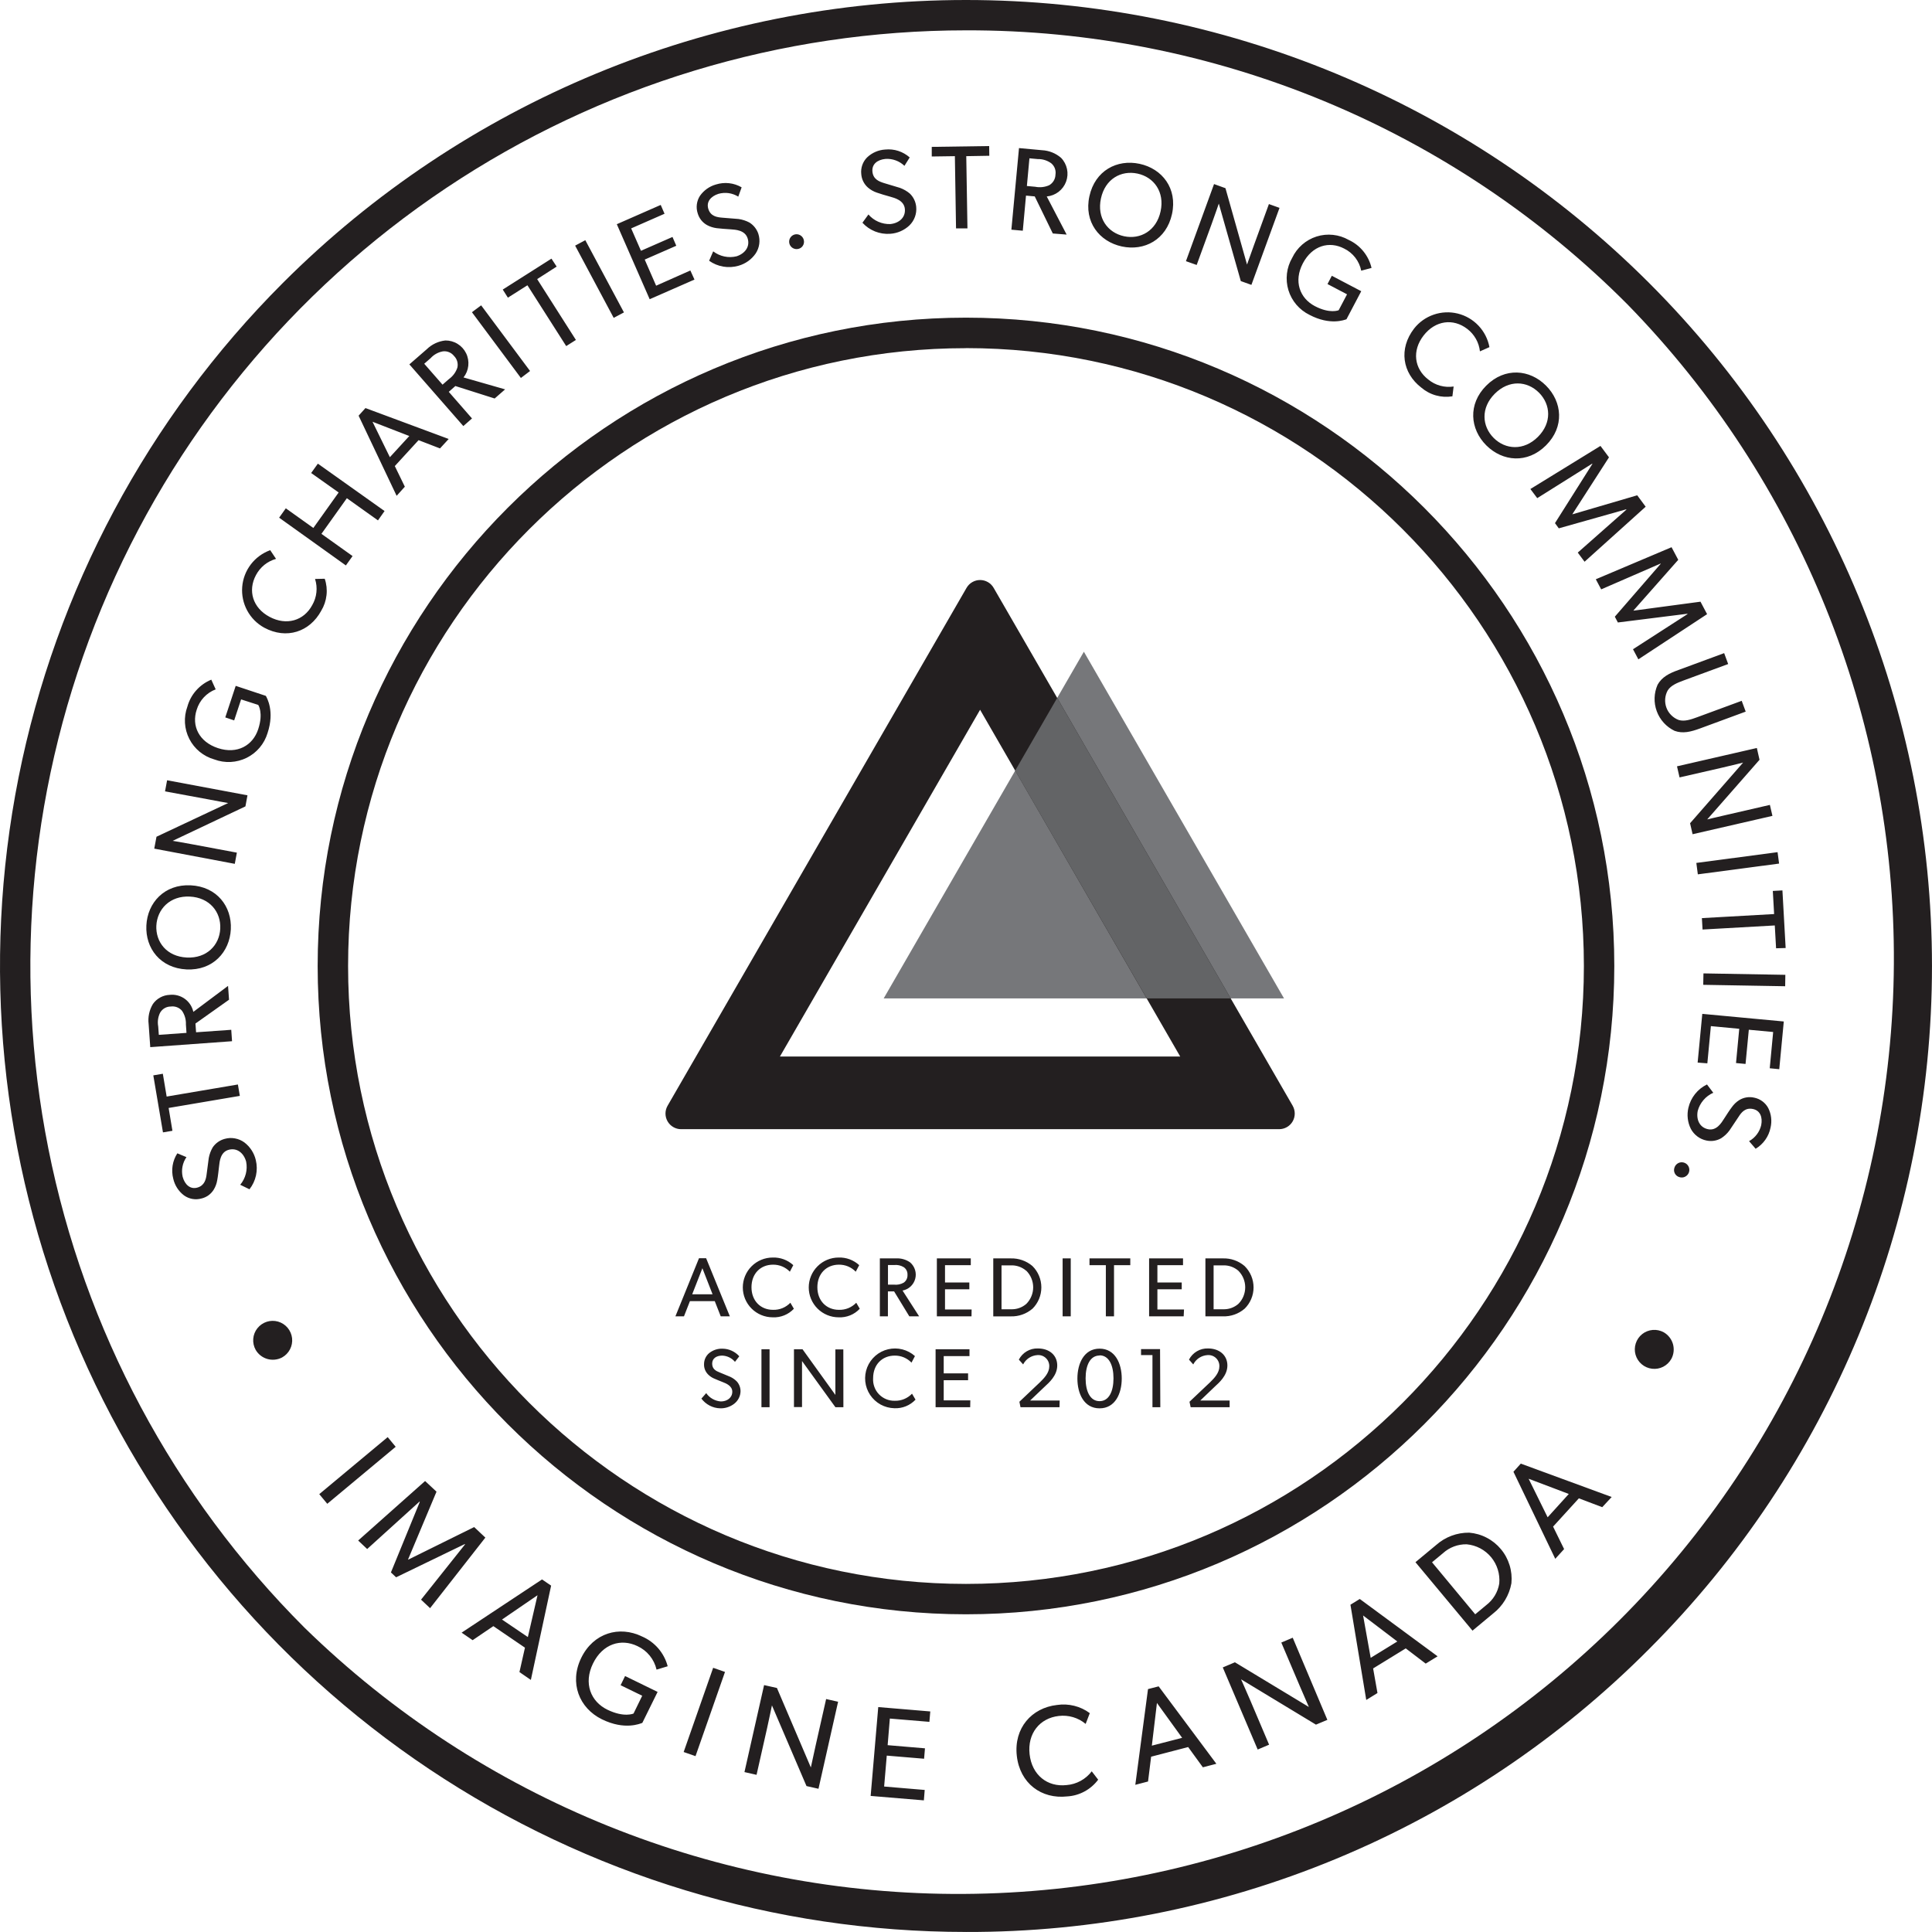 <svg xmlns="http://www.w3.org/2000/svg" width="88" height="88" fill="none" viewBox="0 0 88 88">
    <g clip-path="url(#clip0)">
        <path fill="#231F20" d="M43.998 87.998c-8.702 0-17.208-2.581-24.444-7.416-7.235-4.835-12.875-11.706-16.205-19.746C.02 52.796-.852 43.949.845 35.414 2.543 26.88 6.733 19.04 12.886 12.886 21.138 4.635 32.33 0 44 0c11.67 0 22.861 4.636 31.113 12.887C83.364 21.138 87.999 32.33 87.999 44c0 11.67-4.635 22.861-12.887 31.113-4.077 4.098-8.926 7.347-14.266 9.559-5.34 2.212-11.067 3.343-16.848 3.327zm0-86.616c-8.428 0-16.668 2.5-23.676 7.183-7.008 4.683-12.47 11.34-15.696 19.126C1.401 35.48.557 44.048 2.202 52.314c1.644 8.267 5.703 15.86 11.663 21.82 8.024 7.839 18.814 12.198 30.03 12.132 11.216-.065 21.955-4.55 29.886-12.482 7.932-7.93 12.416-18.67 12.482-29.886.066-11.216-4.293-22.006-12.131-30.03-3.948-3.97-8.644-7.118-13.816-9.261-5.173-2.144-10.719-3.24-16.318-3.225z"/>
        <path fill="#231F20" d="M43.998 73.529c-16.279 0-29.529-13.247-29.529-29.53 0-16.282 13.247-29.53 29.53-29.53 16.282 0 29.53 13.247 29.53 29.53 0 16.285-13.246 29.53-29.53 29.53zm0-57.67C28.473 15.856 15.855 28.474 15.855 44c0 15.528 12.618 28.145 28.143 28.145 15.526 0 28.146-12.625 28.146-28.144 0-15.519-12.625-28.145-28.146-28.145v.005z"/>
        <path fill="#231F20" d="M33.242 59.957h-.414l-.272-.693h-1.13l-.272.693h-.39l1.074-2.646h.325l1.08 2.646zm-.786-1.005l-.463-1.186-.464 1.186h.927zM36.16 59.612c-.123.131-.273.234-.44.301-.166.067-.345.098-.524.089-.361 0-.708-.144-.963-.399s-.399-.601-.399-.962.144-.708.399-.963.602-.399.963-.399c.345-.012.682.112.937.347l-.156.298c-.1-.103-.218-.184-.35-.24-.132-.054-.273-.082-.416-.08-.57 0-.982.408-.982 1.028 0 .62.416 1.029.982 1.029.147.005.293-.022.429-.077.135-.056.258-.14.36-.245l.16.273zM39.161 59.612c-.122.131-.272.234-.438.301-.166.067-.345.098-.524.089-.361 0-.708-.144-.963-.399s-.399-.601-.399-.962.144-.708.4-.963c.254-.255.6-.399.962-.399.345-.012.682.113.937.347l-.158.298c-.1-.103-.218-.184-.35-.24-.131-.054-.273-.082-.416-.08-.568 0-.982.408-.982 1.028 0 .62.418 1.029.983 1.029.146.005.292-.022.428-.077.136-.056.258-.14.36-.245l.16.273zM41.865 59.957h-.447l-.693-1.136h-.282v1.136h-.367v-2.64h.745c.226-.01.45.054.635.184.105.09.183.21.223.342.041.132.044.274.007.408-.036.134-.11.255-.211.349-.102.094-.229.157-.365.183l.755 1.174zm-.703-2.241c-.133-.08-.29-.114-.444-.095h-.272v.893h.272c.154.018.309-.014.444-.09.057-.04.103-.093.133-.155.03-.063.044-.132.04-.202.004-.068-.01-.137-.04-.198-.03-.062-.076-.115-.133-.153zM44.251 59.957h-1.578v-2.64h1.545v.31h-1.174v.789h1.108v.31h-1.108v.92h1.212l-.005.31zM47.024 59.612c-.274.234-.626.358-.986.347h-.796v-2.641h.796c.36-.01.711.113.986.346.13.127.232.279.302.446.07.168.106.347.106.529 0 .181-.036.361-.106.528-.07.168-.173.32-.302.447v-.002zm-.283-1.732c-.194-.168-.446-.256-.703-.244h-.42v1.999h.425c.258.012.51-.076.704-.244.099-.1.178-.217.231-.347.054-.13.082-.268.082-.408 0-.14-.028-.28-.082-.41-.053-.129-.132-.246-.231-.346h-.006zM48.771 59.957h-.37v-2.64h.37v2.64zM51.483 57.628h-.741v2.329h-.372v-2.33h-.745v-.31h1.858v.31zM53.915 59.957H52.34v-2.64h1.545v.31h-1.167v.789h1.108v.31h-1.108v.92h1.212l-.015.31zM56.687 59.612c-.273.234-.625.358-.985.346h-.797v-2.64h.797c.36-.011.711.112.985.346.13.127.233.279.304.446.07.167.107.347.107.529 0 .182-.036.361-.107.529-.07.167-.174.319-.304.446v-.002zm-.282-1.732c-.194-.168-.446-.256-.703-.244h-.424v1.999h.424c.257.012.509-.076.703-.244.1-.1.178-.217.232-.347.053-.13.081-.268.081-.409 0-.14-.028-.279-.081-.408-.054-.13-.133-.247-.232-.347zM33.445 63.937c-.184.142-.41.217-.643.21-.166-.004-.33-.046-.477-.123-.148-.077-.277-.186-.377-.32l.219-.249c.076.11.175.2.29.265.117.066.245.105.378.114.288 0 .52-.173.52-.443s-.295-.383-.43-.436c-.135-.054-.32-.127-.42-.174-.1-.045-.189-.11-.264-.188-.058-.062-.103-.134-.133-.212-.03-.08-.043-.163-.04-.247 0-.097.021-.193.063-.281.041-.088.102-.165.178-.227.172-.135.388-.205.607-.195.144.002.285.034.415.094s.247.145.342.252l-.196.253c-.071-.085-.16-.155-.26-.204-.1-.048-.208-.076-.32-.08-.26 0-.459.123-.459.367s.174.336.347.402l.487.202c.111.053.212.126.297.215.106.124.163.281.161.443-.003.11-.03.216-.08.313-.049.097-.12.182-.205.248zM35.053 64.098h-.37v-2.64h.37v2.64zM38.415 64.098h-.362l-1.522-2.105v2.098h-.367v-2.633h.391l1.495 2.078v-2.073h.362l.003 2.635zM41.7 63.753c-.122.13-.272.233-.438.3-.167.068-.346.098-.525.09-.22-.005-.434-.063-.627-.168-.192-.106-.356-.257-.478-.44-.121-.182-.197-.391-.22-.61-.023-.218.007-.439.087-.643.08-.204.21-.386.376-.53.166-.143.364-.245.578-.295.213-.05.436-.049.649.006.212.054.409.159.572.305l-.157.298c-.099-.103-.218-.184-.349-.24-.131-.055-.273-.082-.415-.08-.57 0-.984.408-.984 1.028-.009.134.01.268.056.394.045.126.116.241.209.338.093.097.204.173.328.224.124.052.257.076.391.073.147.005.292-.022.428-.077.136-.056.258-.14.36-.245l.16.272zM44.19 64.098h-1.575v-2.64h1.544v.31h-1.174v.788h1.11v.31h-1.11v.918h1.212l-.006.314zM48.259 64.098h-1.776l-.051-.25.931-.883c.203-.196.43-.437.43-.73.002-.071-.011-.141-.038-.206-.027-.066-.068-.124-.12-.173-.05-.048-.112-.085-.178-.108-.067-.023-.138-.031-.208-.025-.135.009-.266.052-.38.127-.113.074-.205.177-.266.297l-.196-.218c.082-.158.206-.29.36-.38.153-.09.328-.135.506-.129.528 0 .883.31.883.776s-.393.797-.557.95l-.677.645h1.345l-.008.307zM50.084 64.148c-.712 0-1.01-.674-1.01-1.358s.302-1.361 1.01-1.361 1.01.674 1.01 1.361c0 .688-.3 1.358-1.01 1.358zm0-2.406c-.424 0-.636.437-.636 1.04 0 .602.212 1.039.636 1.039.424 0 .634-.44.634-1.04 0-.599-.21-1.047-.634-1.047v.008zM52.851 64.098h-.358v-2.375h-.52v-.272h.866l.012 2.647zM56.008 64.098h-1.775l-.053-.25.933-.883c.203-.196.428-.437.428-.73.002-.071-.01-.142-.038-.207-.027-.065-.067-.124-.119-.172-.051-.049-.112-.085-.179-.108-.067-.023-.138-.031-.208-.025-.135.009-.266.052-.38.127-.112.074-.204.177-.266.298l-.194-.219c.081-.158.206-.29.36-.38.152-.09.328-.135.506-.129.52 0 .883.31.883.776s-.395.797-.56.95l-.674.645h1.336v.307zM11.132 52.037c.262.2.446.485.52.806.055.228.058.467.008.697-.05.23-.152.446-.297.63l-.421-.205c.12-.145.207-.314.254-.496.047-.182.052-.373.016-.557-.106-.392-.416-.644-.797-.54-.38.103-.414.543-.436.744-.023.201-.054.487-.085.641-.025.151-.078.297-.158.428-.062.101-.144.19-.24.259-.097.07-.206.12-.322.146-.134.037-.275.044-.411.02-.137-.024-.267-.08-.38-.16-.248-.187-.422-.456-.491-.759-.051-.195-.061-.4-.03-.599.032-.2.106-.39.215-.56l.416.174c-.09.13-.151.276-.181.43-.03.154-.027.313.008.467.097.355.346.582.67.49.324-.092.393-.369.422-.611l.097-.738c.032-.172.094-.337.182-.487.131-.189.325-.325.548-.384.151-.042.31-.05.465-.02.155.028.301.091.428.184zM7.417 48.908l.174 1.039 3.245-.55.088.519-3.243.55.173 1.04-.431.072-.44-2.597.434-.073zM10.387 44.906l.045.63-1.529 1.084.028.399 1.602-.113.036.52-3.725.27-.074-1.052c-.039-.318.03-.64.195-.914.087-.123.2-.225.333-.297.132-.072.279-.113.43-.119.243-.027.488.037.688.18.199.143.338.355.39.595l1.581-1.183zm-3.09 1.212c-.099.195-.131.418-.091.634l.028.384 1.26-.09-.026-.383c.01-.218-.052-.434-.173-.616-.062-.076-.142-.134-.233-.169-.091-.035-.19-.046-.286-.032-.097 0-.192.025-.276.073-.084.048-.154.117-.202.2v-.001zM10.514 42.327c-.052 1.04-.824 1.888-2.018 1.829-1.193-.06-1.879-.963-1.829-2.002.05-1.04.825-1.888 2.018-1.829 1.193.059 1.88.963 1.829 2.002zm-3.393-.173c-.036.762.478 1.415 1.386 1.46.907.045 1.489-.561 1.525-1.316.037-.756-.481-1.415-1.385-1.46-.904-.045-1.488.57-1.526 1.33v-.014zM11.272 36.226l-.093.504-3.315 1.569s.495.081.975.173l1.95.365-.095.51-3.668-.693.102-.542 3.265-1.535s-.452-.078-.936-.173l-1.94-.358.094-.506 3.661.686zM12.109 31.695c.045.089.41.693.078 1.694-.073.243-.195.469-.359.663-.163.194-.365.352-.592.465-.228.112-.476.177-.73.19-.253.013-.506-.027-.744-.116-.244-.069-.471-.188-.667-.348-.196-.161-.357-.36-.472-.587-.115-.225-.183-.473-.198-.726-.015-.253.022-.506.11-.744.075-.274.213-.528.402-.74.189-.213.424-.38.687-.488l.2.441c-.205.079-.39.203-.54.364-.15.161-.261.354-.325.565-.241.729.097 1.461.971 1.749.875.287 1.588-.118 1.832-.866.245-.748 0-1.103 0-1.103l-.78-.251-.316.956-.405-.136.475-1.437 1.373.456zM14.791 26.361c.082.24.11.496.081.748-.028.252-.11.495-.242.712-.52.958-1.577 1.318-2.597.768-.328-.18-.596-.45-.774-.78-.177-.328-.256-.7-.227-1.073.029-.373.165-.729.391-1.026.226-.297.534-.522.885-.65l.265.396c-.194.054-.376.148-.533.274-.156.127-.286.285-.38.463-.382.709-.15 1.497.62 1.905.77.41 1.559.174 1.94-.533.104-.179.17-.378.192-.584.023-.205.001-.414-.062-.61l.441-.01zM17.516 23.277l-.3.426-1.417-1.01-1.158 1.623 1.418 1.012-.305.427-3.04-2.175.304-.427 1.254.895 1.153-1.616-1.252-.887.305-.426 3.038 2.158zM20.437 19.995l-.396.43-.976-.376-1.082 1.18.457.94-.374.415-1.732-3.65.312-.347 3.791 1.408zm-1.794-.135l-1.676-.65.791 1.615.885-.965zM23.007 17.735l-.476.416-1.79-.568-.3.265 1.058 1.212-.395.347-2.458-2.81.795-.692c.23-.223.527-.363.845-.397.197-.002.39.052.556.155.167.102.302.25.388.427.087.176.121.373.1.568-.02.195-.096.38-.217.534l1.894.543zm-2.833-1.731c-.217.038-.414.148-.561.311l-.29.253.834.953.289-.253c.18-.128.315-.31.386-.52.023-.095.02-.194-.006-.287-.027-.094-.077-.18-.146-.248-.06-.076-.137-.135-.226-.171-.088-.037-.185-.05-.28-.038zM24.143 16.899l-.417.317-2.23-2.995.42-.313 2.227 2.99zM25.355 12.143l-.888.57 1.765 2.771-.442.28-1.766-2.77-.89.564-.234-.369 2.218-1.408.237.362zM28.42 14.23l-.467.248-1.756-3.29.463-.248 1.76 3.29zM31.633 12.734l-2.041.895-1.497-3.417 2-.878.174.402-1.52.667.446 1.02 1.436-.63.173.401-1.438.629.52 1.19 1.559-.693.188.414zM34.42 11.546c-.187.271-.463.468-.78.558-.226.065-.464.08-.696.04-.232-.04-.452-.13-.644-.267l.185-.428c.15.114.323.194.507.233.185.04.375.036.558-.008.387-.125.624-.445.503-.82-.122-.377-.558-.392-.766-.408-.208-.015-.486-.031-.642-.053-.153-.02-.301-.066-.437-.139-.104-.057-.196-.135-.27-.228-.073-.093-.127-.2-.16-.314-.042-.131-.055-.27-.037-.406.018-.137.065-.268.14-.384.177-.253.436-.437.734-.52.193-.06.396-.08.597-.057.2.022.394.086.569.188l-.153.424c-.133-.083-.283-.137-.438-.16-.156-.021-.314-.01-.466.032-.346.112-.564.363-.459.692.106.33.388.374.633.394l.74.06c.174.024.341.078.496.16.193.12.338.303.409.519.047.148.061.306.04.46-.021.154-.077.302-.163.432zM36.333 11.342c-.065.01-.131 0-.191-.027-.06-.028-.11-.072-.146-.128-.035-.055-.052-.12-.051-.186.001-.066.022-.13.059-.184.037-.054.09-.097.15-.122.061-.025.128-.031.193-.019.064.013.124.044.171.09.047.046.08.104.094.169.011.045.013.092.004.138-.008.045-.026.09-.052.127-.026.039-.06.071-.1.096-.04.024-.084.04-.13.046zM41.425 10.266c-.24.226-.55.362-.88.383-.235.017-.47-.02-.689-.107-.219-.088-.415-.223-.573-.397l.273-.376c.123.143.276.256.449.331.172.076.36.112.547.106.404-.04.703-.304.663-.693-.04-.39-.467-.497-.663-.553-.196-.055-.47-.133-.618-.188-.145-.05-.28-.126-.397-.226-.09-.078-.163-.173-.216-.28-.053-.106-.084-.222-.092-.341-.015-.138.002-.277.047-.407.046-.13.12-.249.218-.347.224-.214.518-.342.828-.36.2-.02.403.001.594.063.192.062.369.164.52.297l-.24.383c-.114-.11-.25-.195-.4-.249-.148-.054-.307-.077-.466-.066-.365.036-.627.237-.592.582.035.344.3.447.535.52l.719.216c.164.06.317.147.45.26.166.16.269.376.29.606.015.154-.005.31-.058.456-.053.146-.138.278-.25.387zM45.062 7.095l-1.05.018.054 3.29h-.52l-.053-3.29-1.053.015V6.69l2.615-.038.007.443zM48.584 10.685l-.63-.05-.823-1.689-.398-.036-.146 1.599-.52-.047.347-3.717 1.05.097c.319.016.624.138.866.347.136.14.23.317.271.51.041.191.026.39-.042.575-.068.184-.187.345-.343.465-.156.119-.342.192-.538.21l.906 1.736zm-.701-3.247c-.178-.13-.392-.197-.612-.192l-.382-.035-.116 1.261.382.035c.214.043.437.018.636-.071.085-.05.155-.119.205-.203.05-.084.077-.18.079-.277.016-.096.006-.194-.027-.285-.034-.09-.09-.17-.165-.233zM51.097 11.226c-1.025-.222-1.732-1.12-1.476-2.288.257-1.17 1.261-1.696 2.286-1.476 1.026.22 1.732 1.119 1.476 2.288-.256 1.169-1.26 1.697-2.286 1.476zm.715-3.319c-.744-.16-1.473.241-1.666 1.133-.192.892.31 1.559 1.051 1.72.742.16 1.474-.246 1.666-1.133.193-.887-.306-1.56-1.05-1.72zM57 12.976l-.483-.173-1.002-3.53s-.161.475-.328.933l-.68 1.863-.489-.173 1.28-3.512.52.188.982 3.478s.152-.433.32-.895l.677-1.86.483.173L57 12.976zM61.33 14.542c-.095.03-.746.293-1.685-.201-.229-.112-.432-.27-.597-.463-.165-.194-.289-.42-.363-.664-.073-.244-.096-.5-.066-.754.03-.253.111-.497.24-.717.108-.229.262-.433.453-.6.191-.167.414-.293.656-.37.241-.076.496-.102.748-.075.252.026.496.105.716.23.26.12.487.297.667.518.18.221.308.48.373.758l-.47.125c-.043-.216-.136-.418-.27-.593-.134-.174-.307-.315-.504-.412-.679-.357-1.456-.143-1.884.67-.428.814-.144 1.587.545 1.949.69.362 1.086.187 1.086.187l.381-.724-.89-.468.197-.377 1.34.703-.673 1.278zM66.155 18.052c-.25.041-.507.027-.751-.042-.245-.068-.471-.19-.664-.354-.866-.665-1.039-1.772-.33-2.691.23-.293.54-.513.894-.634.352-.121.732-.138 1.094-.049.362.09.691.281.947.553.256.27.428.61.497.976l-.433.193c-.022-.201-.084-.395-.183-.57-.1-.176-.233-.33-.394-.452-.637-.492-1.453-.391-1.99.301-.537.693-.424 1.51.21 2 .16.132.345.23.545.285.2.055.409.068.614.037l-.056.447zM67.698 20.285c-.741-.742-.845-1.876 0-2.721.845-.845 1.98-.743 2.72 0 .742.743.848 1.877 0 2.722-.846.845-1.977.74-2.72-.001zm2.4-2.4c-.538-.54-1.368-.596-2.014.05-.646.646-.583 1.479-.048 2.014.535.535 1.371.592 2.014-.05.642-.643.587-1.47.048-2.015zM72.175 25.586l-.31-.416 2.216-1.957-.01-.014-3.07.866-.174-.237 1.704-2.697-.008-.013-2.504 1.572-.312-.416 3.192-1.963.388.52-1.666 2.587v.008l2.952-.866.385.52-2.783 2.506zM74.625 30.031l-.244-.459 2.485-1.602-.008-.014-3.166.397-.139-.263 2.09-2.41v-.013l-2.711 1.178-.245-.46 3.45-1.46.305.574-2.037 2.305v.01l3.05-.408.301.568-3.13 2.057zM77.445 33.176c-.437.161-.797.248-1.17.113-.376-.181-.668-.501-.812-.894-.145-.392-.13-.825.038-1.207.194-.346.52-.52.962-.675l2.07-.764.183.497-2.025.746c-.294.11-.576.219-.727.452-.067.12-.106.252-.117.388-.01.137.009.273.056.402.047.128.122.244.219.34.096.097.213.172.34.22.266.08.557-.021.846-.127l2.024-.746.182.492-2.07.763zM77.095 37.998l-.114-.501 2.415-2.762s-.486.123-.96.232l-1.935.443-.116-.505 3.637-.835.122.537-2.383 2.717s.447-.11.927-.218l1.928-.444.116.5-3.637.836zM77.334 39.825l-.068-.52 3.7-.49.069.52-3.701.49zM80.898 43.193l-.059-1.04-3.29.186-.03-.52 3.29-.185-.06-1.053.438-.024.147 2.624-.436.012zM77.58 44.857l.01-.52 3.73.065-.008.52-3.732-.065zM77.325 48.399l.212-2.219 3.712.347-.206 2.173-.434-.042.156-1.652-1.109-.103-.149 1.558-.434-.041.147-1.56-1.292-.122-.161 1.695-.442-.034zM77.013 51.412c-.146-.295-.184-.632-.109-.952.053-.23.156-.444.303-.629.146-.184.332-.332.544-.435l.286.378c-.172.076-.325.19-.447.333-.123.143-.212.311-.261.493-.078.398.088.76.476.836.388.077.61-.303.72-.474.111-.172.264-.412.36-.535.089-.126.201-.233.331-.316.101-.063.213-.106.33-.125.118-.02.239-.016.354.011.136.027.263.083.374.165.11.081.202.187.267.308.14.277.176.595.104.897-.04.198-.121.386-.238.55-.117.166-.267.304-.44.408l-.299-.347c.138-.076.258-.18.353-.306.096-.125.163-.27.2-.423.07-.36-.045-.67-.385-.737-.34-.068-.52.157-.65.363l-.413.618c-.104.14-.232.261-.38.355-.2.113-.434.15-.659.103-.153-.03-.297-.094-.422-.188-.124-.093-.226-.213-.299-.35zM76.27 53.182c.021-.065.06-.123.114-.166.054-.043.119-.069.187-.075.068-.005.137.01.197.042.06.033.109.084.14.144.032.061.044.13.037.198-.008.068-.035.133-.08.185-.044.052-.102.09-.168.11-.066.018-.136.017-.201-.003-.045-.012-.087-.033-.122-.062-.036-.029-.066-.065-.087-.106-.021-.04-.034-.086-.037-.132-.002-.046.004-.092.02-.135zM11.645 61.484c-.086-.154-.124-.33-.11-.505.014-.175.08-.343.19-.48.11-.138.257-.24.425-.294.167-.054.347-.056.516-.008.17.05.32.147.434.282.113.134.184.3.204.475.019.175-.014.351-.096.508-.081.156-.207.284-.361.369-.207.108-.447.132-.67.068-.225-.065-.415-.213-.532-.415zM14.907 68.496l-.365-.44 3.117-2.597.364.44-3.116 2.597zM19.59 73.25l-.412-.388 2.004-2.518-.012-.014-3.128 1.514-.236-.222 1.315-3.214-.014-.012-2.383 2.16-.41-.387 3.048-2.71.52.485-1.296 3.088.008.008 3.003-1.484.51.48-2.517 3.214zM24.18 76.518l-.52-.357.251-1.112-1.44-.981-.943.64-.502-.343 3.663-2.424.414.282-.923 4.295zm-.137-1.952l.44-1.905-1.618 1.107 1.178.798zM29.257 78.475c-.102.035-.802.346-1.84-.163-1.036-.509-1.497-1.659-.943-2.797.554-1.138 1.732-1.48 2.771-.975.285.123.538.309.74.543.202.236.349.514.427.813l-.507.153c-.053-.233-.159-.45-.309-.635-.15-.186-.34-.334-.557-.434-.752-.365-1.592-.107-2.03.793-.438.9-.104 1.732.66 2.103.764.37 1.188.173 1.188.173l.395-.81-.984-.48.203-.418 1.482.723-.696 1.411zM31.68 79.99l-.54-.188 1.343-3.836.54.188-1.343 3.836zM37.28 81.476l-.545-.123-1.574-3.675s-.11.537-.225 1.055l-.476 2.108-.551-.125.894-3.962.585.131 1.545 3.62s.104-.49.221-1.012l.475-2.104.545.123-.893 3.964zM42.081 82.004l-2.424-.202.346-4.047 2.37.199-.04.474-1.802-.15-.1 1.212 1.7.144-.04.474-1.7-.142-.12 1.408 1.848.156-.038.474zM50.02 81.062c-.166.222-.377.405-.62.536-.243.132-.512.21-.788.226-1.176.132-2.158-.594-2.298-1.851-.14-1.257.673-2.184 1.832-2.314.261-.039.527-.026.784.038.256.063.497.177.709.335l-.189.49c-.168-.141-.364-.246-.575-.308-.21-.062-.431-.08-.65-.054-.865.099-1.433.795-1.328 1.744.106.949.814 1.501 1.68 1.404.225-.017.444-.082.642-.19.199-.108.372-.257.508-.437l.293.381zM55.404 80.338l-.615.16-.67-.922-1.687.439-.14 1.13-.58.151.578-4.36.485-.125 2.629 3.527zm-1.559-1.182l-1.148-1.588-.232 1.944 1.38-.356zM60.46 78.337l-.52.218-3.412-2.065s.225.5.433.988l.845 1.99-.52.221-1.59-3.74.553-.234 3.368 2.036s-.202-.459-.412-.952l-.843-1.983.52-.22 1.577 3.74zM65.481 75.443l-.542.332-.909-.693-1.486.913.198 1.12-.511.316-.72-4.338.425-.262 3.545 2.612zm-1.835-.676l-1.559-1.184.346 1.929 1.213-.745zM68.843 72.114c-.097.546-.393 1.037-.831 1.377l-.942.783-2.598-3.118.942-.782c.415-.369.952-.57 1.507-.563.278.023.549.1.796.23.248.128.468.305.647.52.179.213.313.461.395.728.083.267.111.547.084.825zm-2.038-1.773c-.397-.008-.782.136-1.076.402l-.502.417 1.967 2.369.502-.417c.316-.24.528-.591.593-.982.02-.215-.002-.432-.066-.638-.064-.207-.167-.398-.305-.565-.138-.166-.307-.303-.498-.404-.191-.1-.4-.162-.615-.182zM73.41 68.186l-.43.464-1.065-.403-1.174 1.288.502 1.024-.403.443-1.905-3.965.335-.371 4.14 1.52zm-1.954-.138l-1.829-.693.866 1.756.963-1.063zM76.127 61.896c-.086.154-.215.278-.371.358-.156.08-.333.111-.507.09-.174-.02-.339-.091-.472-.205-.134-.113-.231-.264-.28-.433-.048-.168-.045-.348.009-.515.053-.167.155-.314.292-.424.137-.109.304-.175.479-.19.175-.015.35.023.504.107.204.117.355.31.42.536.064.226.038.47-.074.676z"/>
        <path fill="#76777A" d="M40.25 45.477l9.119-15.792 9.117 15.792H40.252z"/>
        <path fill="#231F20" d="M58.88 50.366l-13.621-23.59c-.063-.109-.152-.199-.26-.261-.109-.063-.232-.096-.357-.096-.125 0-.247.033-.356.096-.108.062-.198.152-.26.26L30.407 50.366c-.062.108-.095.23-.095.356 0 .125.033.247.096.355.062.108.152.198.26.26.108.063.23.096.355.096H58.26c.125 0 .248-.032.356-.094.109-.062.2-.152.262-.26.063-.108.096-.231.096-.356 0-.126-.032-.248-.094-.357zm-23.355-2.243l9.117-15.794 9.115 15.794H35.525z"/>
        <path fill="#636466" d="M48.153 31.789L46.24 35.1l5.994 10.377h3.822L48.153 31.79z"/>
    </g>
    <defs>
        <clipPath id="clip0">
            <path fill="#fff" d="M0 0H88V88H0z"/>
        </clipPath>
    </defs>
</svg>
